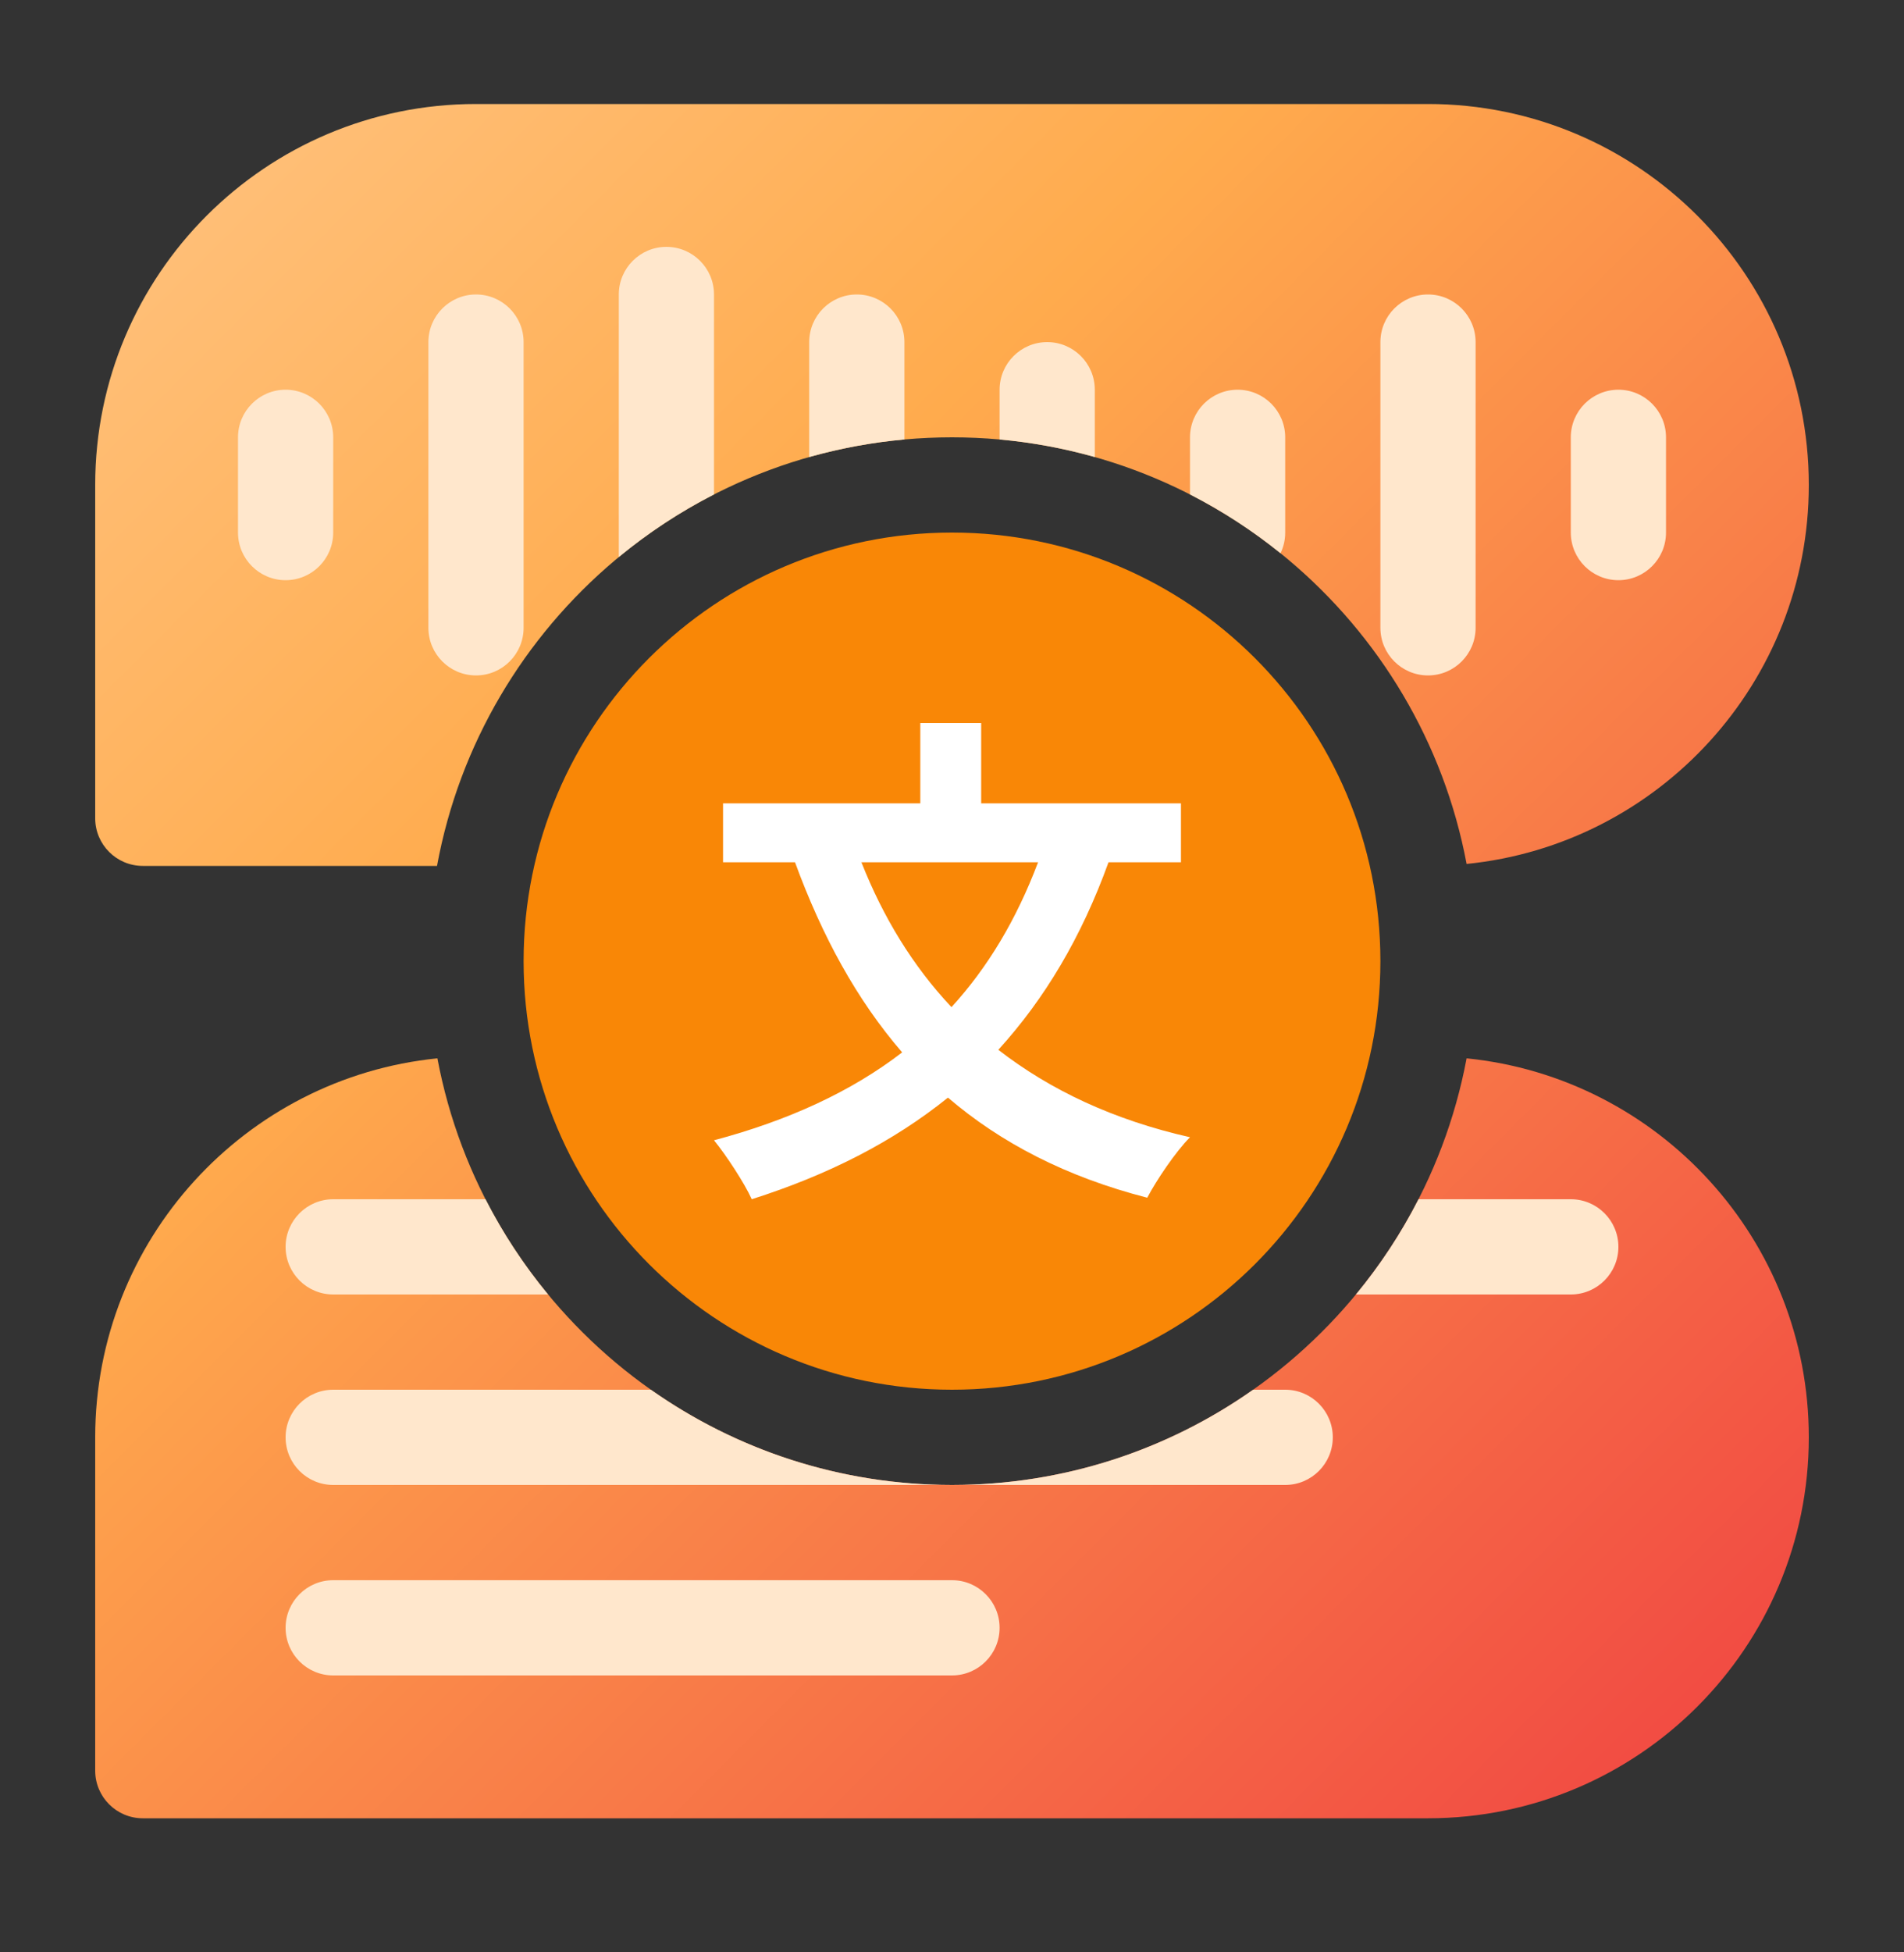 <svg width="40" height="41" viewBox="0 0 40 41" fill="none" xmlns="http://www.w3.org/2000/svg">
<rect x="0" y="0" width="40" height="41" fill="#333333" stroke="none"/>
<path d="M29 20.184C29 25.155 24.971 29.184 20 29.184C15.029 29.184 11 25.155 11 20.184C11 15.213 15.029 11.184 20 11.184C24.971 11.184 29 15.213 29 20.184Z" fill="#F98706"/>
<path d="M2 10.184C2 5.766 5.582 2.184 10 2.184H30C34.418 2.184 38 5.766 38 10.184C38 14.329 34.848 17.737 30.811 18.143C29.854 13.043 25.378 9.184 20 9.184C14.608 9.184 10.122 13.064 9.181 18.184H3C2.448 18.184 2 17.736 2 17.184V10.184Z" fill="url(#paint0_linear_12043_5515)"/>
<path d="M9.189 22.225C5.152 22.631 2 26.04 2 30.184V37.184C2 37.736 2.448 38.184 3 38.184H30C34.418 38.184 38 34.602 38 30.184C38 26.04 34.848 22.631 30.811 22.225C29.854 27.325 25.378 31.184 20 31.184C14.622 31.184 10.146 27.325 9.189 22.225Z" fill="url(#paint1_linear_12043_5515)"/>
<path d="M14 5.184C14.552 5.184 15 5.632 15 6.184V10.383C14.284 10.749 13.614 11.191 13 11.698V6.184C13 5.632 13.448 5.184 14 5.184Z" fill="#FFE7CC"/>
<path d="M26.901 11.618C26.314 11.144 25.677 10.73 25 10.383V9.184C25 8.632 25.448 8.184 26 8.184C26.552 8.184 27 8.632 27 9.184V11.184C27 11.339 26.965 11.487 26.901 11.618Z" fill="#FFE7CC"/>
<path d="M23 9.598C22.355 9.416 21.687 9.291 21 9.229V8.184C21 7.632 21.448 7.184 22 7.184C22.552 7.184 23 7.632 23 8.184V9.598Z" fill="#FFE7CC"/>
<path d="M19 9.229V7.184C19 6.632 18.552 6.184 18 6.184C17.448 6.184 17 6.632 17 7.184V9.598C17.645 9.416 18.313 9.291 19 9.229Z" fill="#FFE7CC"/>
<path d="M11 7.184C11 6.632 10.552 6.184 10 6.184C9.448 6.184 9 6.632 9 7.184V13.184C9 13.736 9.448 14.184 10 14.184C10.552 14.184 11 13.736 11 13.184V7.184Z" fill="#FFE7CC"/>
<path d="M7 9.184C7 8.632 6.552 8.184 6 8.184C5.448 8.184 5 8.632 5 9.184V11.184C5 11.736 5.448 12.184 6 12.184C6.552 12.184 7 11.736 7 11.184L7 9.184Z" fill="#FFE7CC"/>
<path d="M30 6.184C30.552 6.184 31 6.632 31 7.184V13.184C31 13.736 30.552 14.184 30 14.184C29.448 14.184 29 13.736 29 13.184V7.184C29 6.632 29.448 6.184 30 6.184Z" fill="#FFE7CC"/>
<path d="M35 9.184C35 8.632 34.552 8.184 34 8.184C33.448 8.184 33 8.632 33 9.184V11.184C33 11.736 33.448 12.184 34 12.184C34.552 12.184 35 11.736 35 11.184V9.184Z" fill="#FFE7CC"/>
<path d="M10.199 25.184H7C6.448 25.184 6 25.632 6 26.184C6 26.736 6.448 27.184 7 27.184L11.514 27.184C11.007 26.57 10.565 25.9 10.199 25.184Z" fill="#FFE7CC"/>
<path d="M13.674 29.184L7 29.184C6.448 29.184 6 29.632 6 30.184C6 30.736 6.448 31.184 7 31.184L20 31.184L27 31.184C27.552 31.184 28 30.736 28 30.184C28 29.632 27.552 29.184 27 29.184H26.326C24.537 30.444 22.355 31.184 20 31.184C17.645 31.184 15.463 30.444 13.674 29.184Z" fill="#FFE7CC"/>
<path d="M28.486 27.184L33 27.184C33.552 27.184 34 26.736 34 26.184C34 25.632 33.552 25.184 33 25.184H29.801C29.435 25.9 28.993 26.57 28.486 27.184Z" fill="#FFE7CC"/>
<path d="M6 34.184C6 33.632 6.448 33.184 7 33.184H20C20.552 33.184 21 33.632 21 34.184C21 34.736 20.552 35.184 20 35.184H7C6.448 35.184 6 34.736 6 34.184Z" fill="#FFE7CC"/>
<path d="M21.808 18.108C21.353 19.314 20.75 20.317 19.989 21.15C19.175 20.285 18.552 19.261 18.097 18.108H21.808ZM24.81 18.108V16.87H20.613V15.184H19.334V16.87H15.19V18.108H16.702C17.273 19.666 18.002 21 18.953 22.1C17.886 22.922 16.564 23.53 15 23.946C15.254 24.256 15.645 24.853 15.793 25.184C17.4 24.672 18.763 23.978 19.915 23.05C21.025 24 22.4 24.715 24.102 25.152C24.292 24.789 24.693 24.192 25 23.882C23.393 23.519 22.061 22.89 20.973 22.046C21.945 20.979 22.717 19.688 23.288 18.108H24.81Z" fill="white"/>
<defs>
<linearGradient id="paint0_linear_12043_5515" x1="38" y1="38.184" x2="2" y2="2.184" gradientUnits="userSpaceOnUse">
<stop stop-color="#F04242"/>
<stop offset="0.665" stop-color="#FFAB4D"/>
<stop offset="1" stop-color="#FFC380"/>
</linearGradient>
<linearGradient id="paint1_linear_12043_5515" x1="38" y1="38.184" x2="2" y2="2.184" gradientUnits="userSpaceOnUse">
<stop stop-color="#F04242"/>
<stop offset="0.665" stop-color="#FFAB4D"/>
<stop offset="1" stop-color="#FFC380"/>
</linearGradient>
</defs>
</svg>
